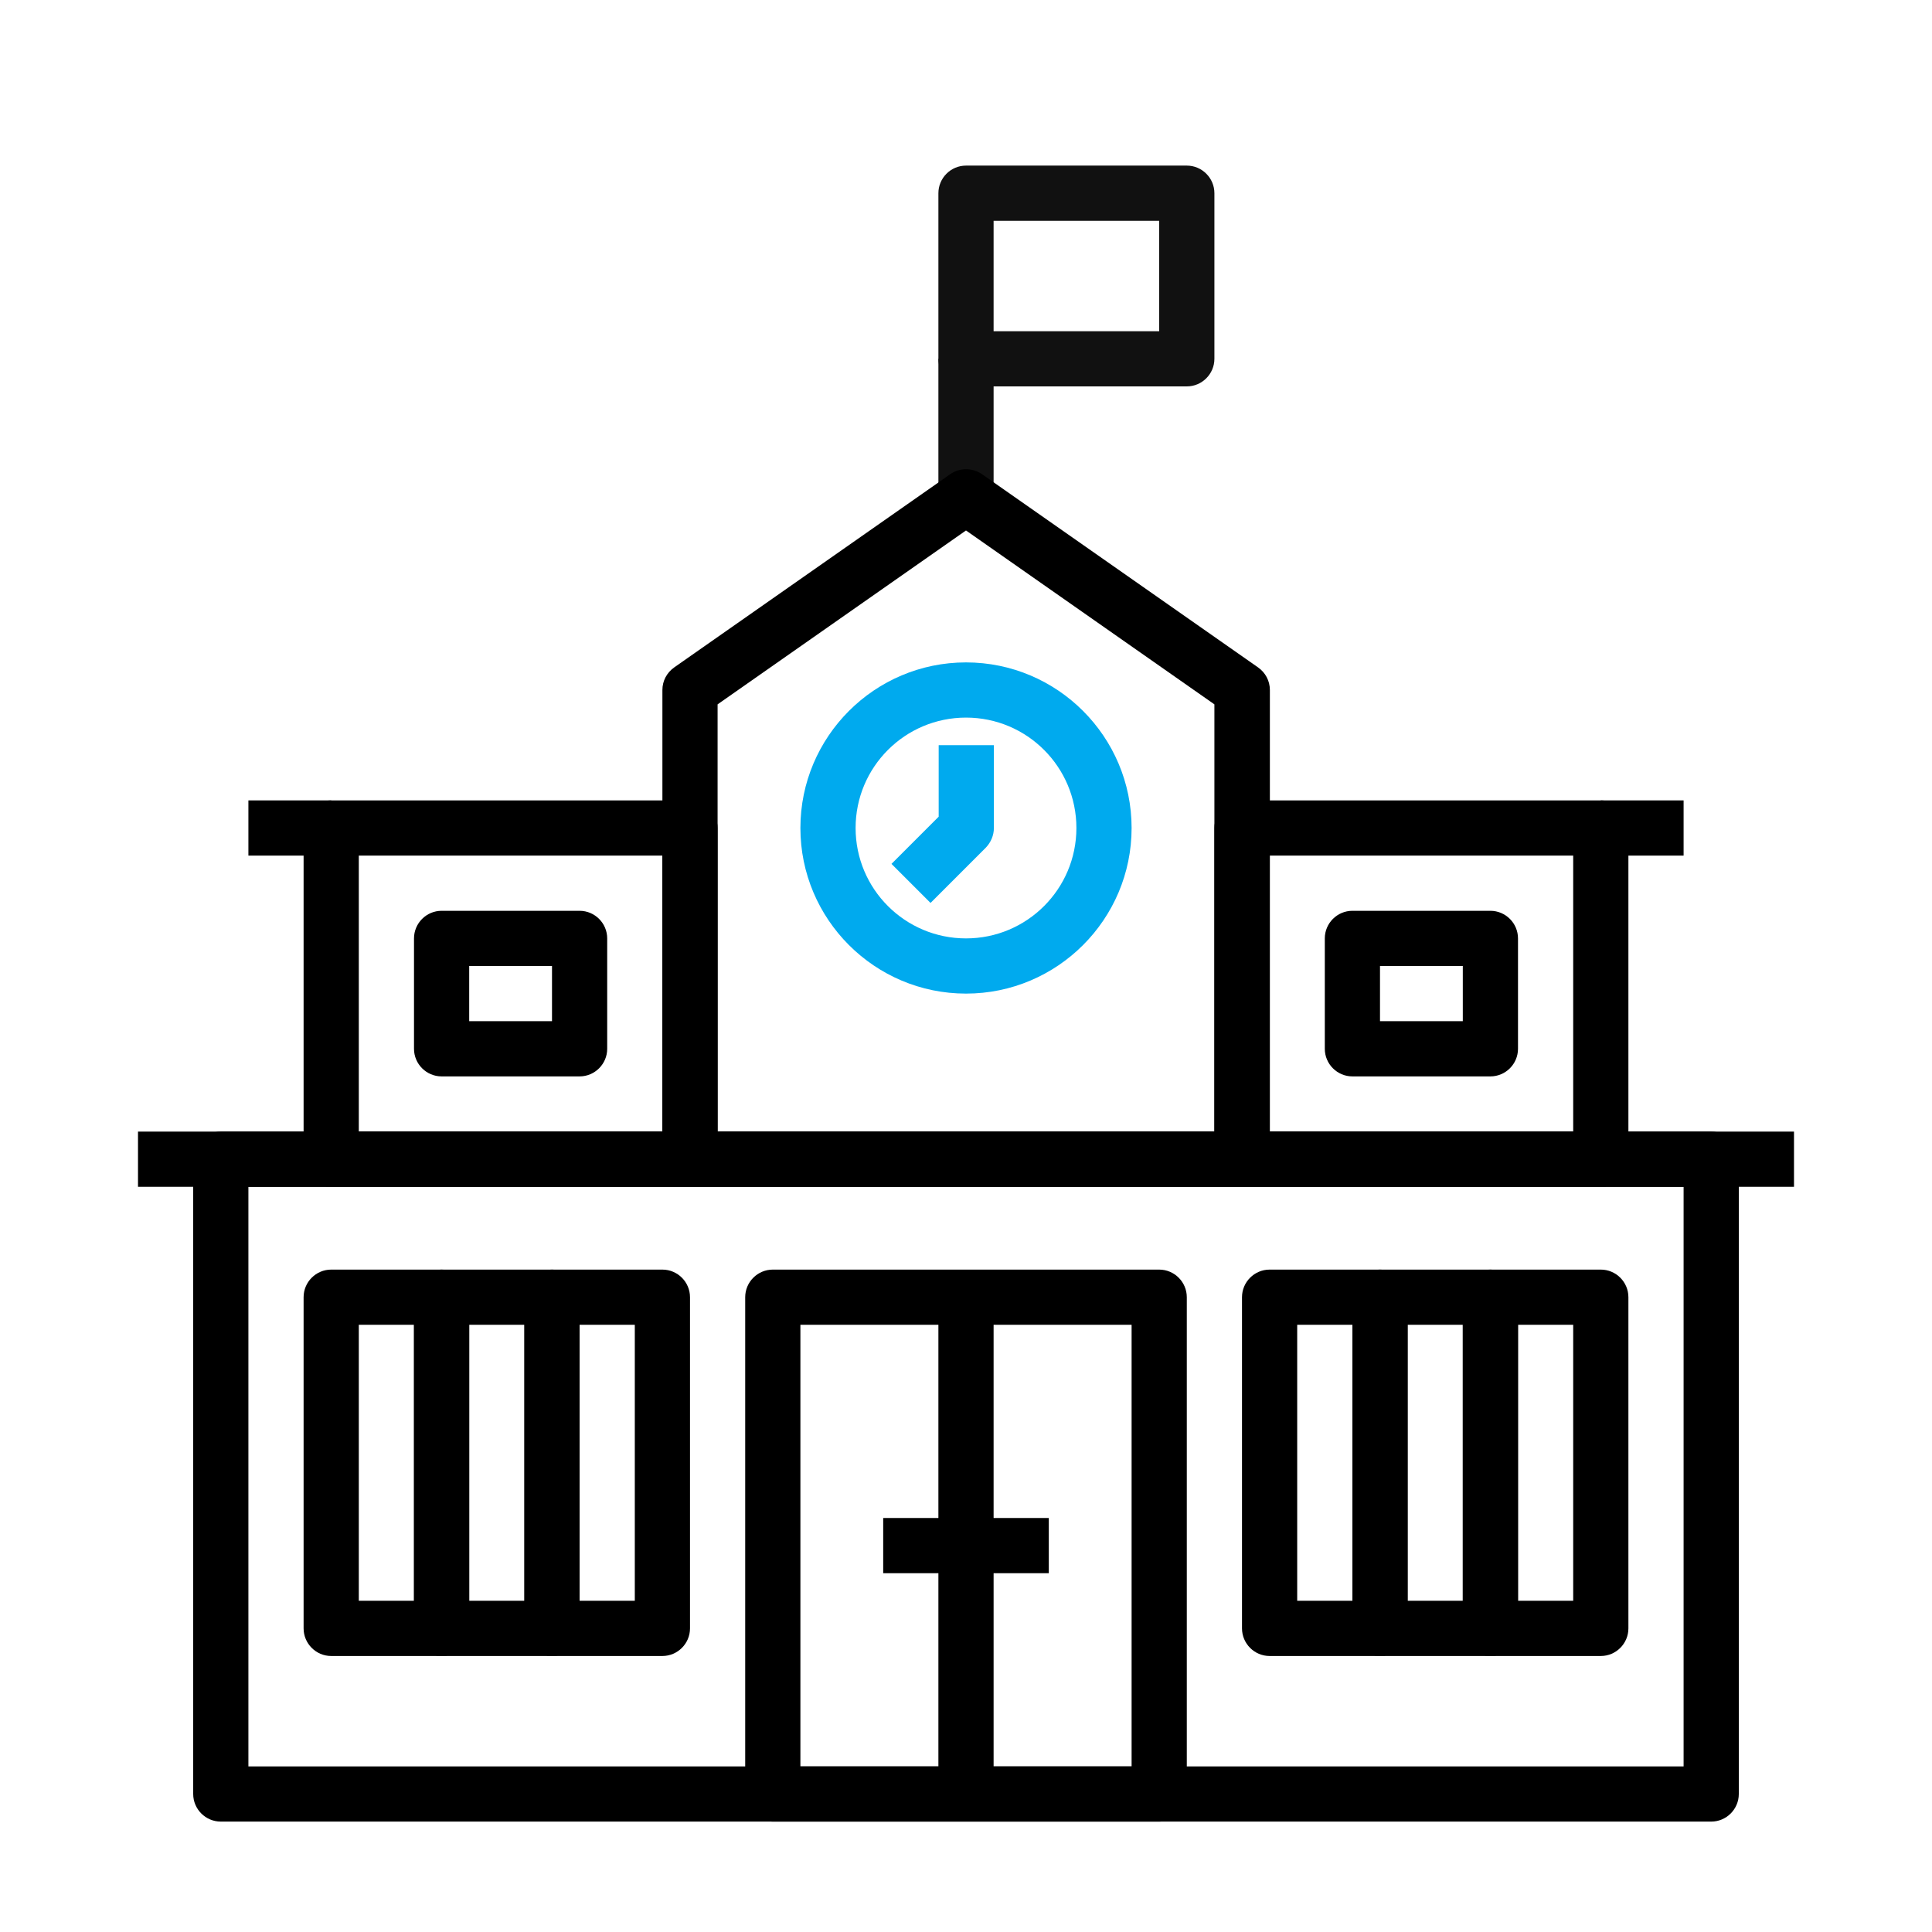 <?xml version="1.0" encoding="UTF-8"?><svg id="b" xmlns="http://www.w3.org/2000/svg" viewBox="0 0 70 70"><defs><style>.aw{fill:#111;}.ax{fill:#0ae;}.ay{fill:none;}</style></defs><g id="c"><rect class="ay" width="70" height="70"/><g id="d"><g id="e"><rect id="f" class="aw" x="34" y="13" width="2" height="5"/></g><g id="g"><path id="h" d="M62,66H8c-.55,0-1-.45-1-1v-23c0-.55.45-1,1-1h54c.55,0,1,.45,1,1v23c0,.55-.45,1-1,1ZM9,64h52v-21H9v21Z"/></g><g id="i"><rect id="j" x="5" y="41" width="60" height="2"/></g><g id="k"><path id="l" d="M45,43h-20c-.55,0-1-.45-1-1v-17c0-.33.16-.63.43-.82l10-7c.34-.24.8-.24,1.15,0l10,7c.27.19.43.49.43.82v17c0,.55-.45,1-1,1ZM26,41h18v-15.48l-9-6.3-9,6.3v15.48Z"/></g><g id="m"><path id="n" class="aw" d="M43,14h-8c-.55,0-1-.45-1-1v-6c0-.55.45-1,1-1h8c.55,0,1,.45,1,1v6c0,.55-.45,1-1,1ZM36,12h6v-4h-6v4Z"/></g><g id="o"><path id="p" d="M58,43h-13c-.55,0-1-.45-1-1v-12c0-.55.45-1,1-1h13c.55,0,1,.45,1,1v12c0,.55-.45,1-1,1ZM46,41h11v-10h-11v10Z"/></g><g id="q"><path id="r" d="M25,43h-13c-.55,0-1-.45-1-1v-12c0-.55.45-1,1-1h13c.55,0,1,.45,1,1v12c0,.55-.45,1-1,1ZM13,41h11v-10h-11v10Z"/></g><g id="s"><path id="t" class="ax" d="M35,36c-3.31,0-6-2.69-6-6s2.69-6,6-6,6,2.69,6,6c0,3.31-2.69,6-6,6ZM35,26c-2.21,0-4,1.79-4,4s1.79,4,4,4,4-1.79,4-4-1.79-4-4-4Z"/></g><g id="u"><path id="v" d="M42,66h-14c-.55,0-1-.45-1-1v-18c0-.55.45-1,1-1h14c.55,0,1,.45,1,1v18c0,.55-.45,1-1,1ZM29,64h12v-16h-12v16Z"/></g><g id="w"><path id="x" class="ax" d="M33.71,32.71l-1.41-1.41,1.71-1.71v-2.59h2v3c0,.27-.11.52-.29.71l-2,2Z"/></g><g id="y"><rect id="z" x="34" y="47" width="2" height="18"/></g><g id="aa"><rect id="ab" x="32" y="55" width="6" height="2"/></g><g id="ac"><path id="ad" d="M50,60h-4c-.55,0-1-.45-1-1v-12c0-.55.45-1,1-1h4c.55,0,1,.45,1,1v12c0,.55-.45,1-1,1ZM47,58h2v-10h-2v10Z"/></g><g id="ae"><path id="af" d="M54,60h-4c-.55,0-1-.45-1-1v-12c0-.55.45-1,1-1h4c.55,0,1,.45,1,1v12c0,.55-.45,1-1,1ZM51,58h2v-10h-2v10Z"/></g><g id="ag"><path id="ah" d="M58,60h-4c-.55,0-1-.45-1-1v-12c0-.55.45-1,1-1h4c.55,0,1,.45,1,1v12c0,.55-.45,1-1,1ZM55,58h2v-10h-2v10Z"/></g><g id="ai"><path id="aj" d="M16,60h-4c-.55,0-1-.45-1-1v-12c0-.55.45-1,1-1h4c.55,0,1,.45,1,1v12c0,.55-.45,1-1,1ZM13,58h2v-10h-2v10Z"/></g><g id="ak"><path id="al" d="M20,60h-4c-.55,0-1-.45-1-1v-12c0-.55.45-1,1-1h4c.55,0,1,.45,1,1v12c0,.55-.45,1-1,1ZM17,58h2v-10h-2v10Z"/></g><g id="am"><path id="an" d="M24,60h-4c-.55,0-1-.45-1-1v-12c0-.55.45-1,1-1h4c.55,0,1,.45,1,1v12c0,.55-.45,1-1,1ZM21,58h2v-10h-2v10Z"/></g><g id="ao"><rect id="ap" x="58" y="29" width="3" height="2"/></g><g id="aq"><rect id="ar" x="9" y="29" width="3" height="2"/></g><g id="as"><path id="at" d="M21,39h-5c-.55,0-1-.45-1-1v-4c0-.55.45-1,1-1h5c.55,0,1,.45,1,1v4c0,.55-.45,1-1,1ZM17,37h3v-2h-3v2Z"/></g><g id="au"><path id="av" d="M54,39h-5c-.55,0-1-.45-1-1v-4c0-.55.45-1,1-1h5c.55,0,1,.45,1,1v4c0,.55-.45,1-1,1ZM50,37h3v-2h-3v2Z"/></g></g></g></svg>